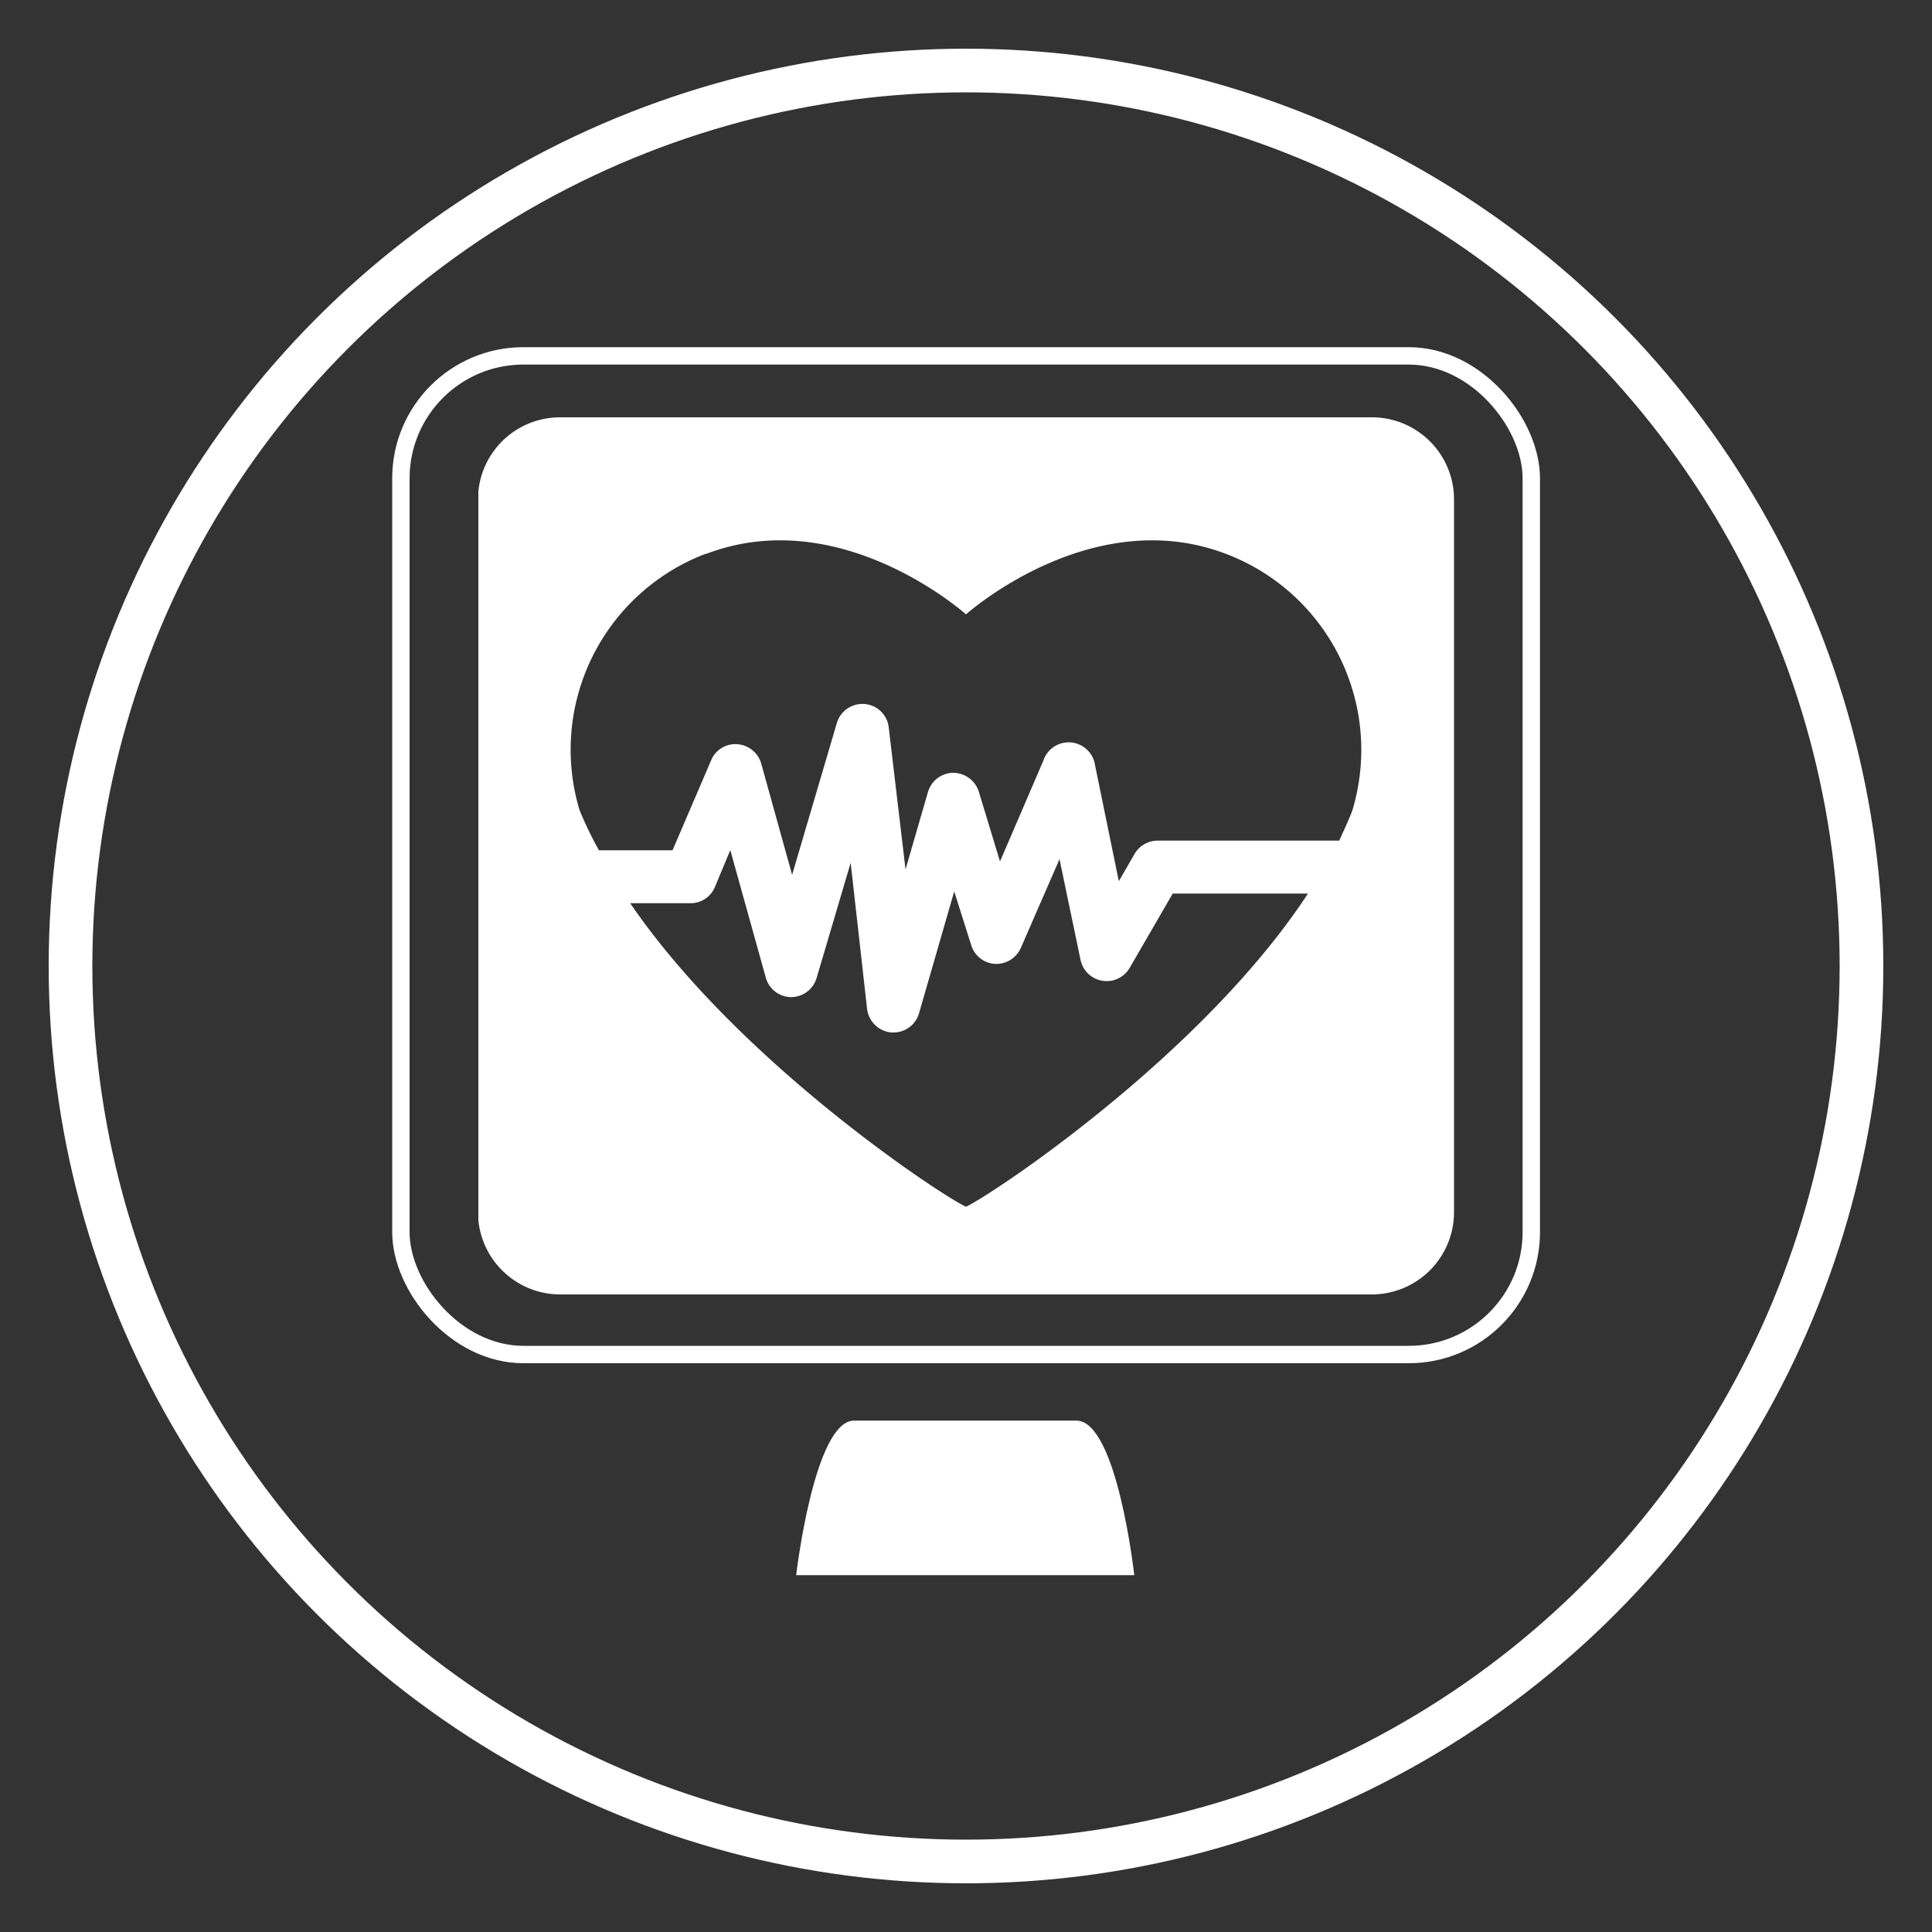 <svg id="Capa_1" data-name="Capa 1" xmlns="http://www.w3.org/2000/svg" xmlns:xlink="http://www.w3.org/1999/xlink" viewBox="0 0 100 100"><rect x="0" y="0" width="100" height="100" fill="#333333" stroke="none"/><defs><style>.cls-1,.cls-2,.cls-5{fill:none;}.cls-2,.cls-5{stroke:#fff;stroke-miterlimit:10;}.cls-2{stroke-width:2.26px;}.cls-3{clip-path:url(#clip-path);}.cls-4{fill:#fff;}.cls-5{stroke-width:0.9px;}</style><clipPath id="clip-path"><rect class="cls-1" x="24.76" y="21.6" width="50.5" height="55.96"/></clipPath></defs><title>ICONOS </title><circle class="cls-2" cx="50" cy="50" r="46.35"/><g class="cls-3"><path class="cls-4" d="M50,62.46C48.82,61.94,38.25,55,32.62,46.75h3.11A1.36,1.36,0,0,0,37,45.92L37.8,44l1.84,6.61a1.37,1.37,0,0,0,1.31,1h0a1.38,1.38,0,0,0,1.32-1l1.76-5.95.85,7.56a1.39,1.39,0,0,0,1.26,1.22h.11a1.37,1.37,0,0,0,1.32-1l1.82-6.3.87,2.75a1.37,1.37,0,0,0,1.24,1,1.39,1.39,0,0,0,1.34-.83l2-4.59,1.09,5.22a1.38,1.38,0,0,0,2.54.41l2.23-3.85h7C62.18,54.68,51.21,61.92,50,62.46M36.55,28.67C43.54,26,50,31.8,50,31.8S56.47,26,63.46,28.67A10.85,10.85,0,0,1,70,41.94c-.19.52-.43,1-.68,1.57h-9.4a1.39,1.39,0,0,0-1.19.68l-.82,1.42-1.23-6A1.38,1.38,0,0,0,54,39.38l-2.24,5.21L50.67,41a1.4,1.4,0,0,0-1.34-1,1.38,1.38,0,0,0-1.3,1l-1.16,4L46,37.65a1.36,1.36,0,0,0-1.25-1.21,1.38,1.38,0,0,0-1.44,1L41,45.28l-1.6-5.76a1.39,1.39,0,0,0-1.24-1,1.35,1.35,0,0,0-1.35.83l-2,4.66H31A19.68,19.68,0,0,1,30,41.94a10.85,10.85,0,0,1,6.51-13.27M71,21.6H29a4.25,4.25,0,0,0-4.26,4.26V62.78A4.26,4.26,0,0,0,29,67H71a4.26,4.26,0,0,0,4.26-4.26V25.86A4.25,4.25,0,0,0,71,21.6"/></g><path class="cls-4" d="M55.79,73.53H44.21c-2.07,0-3,8-3,8h17.5s-.89-8-3-8"/><rect class="cls-5" x="20.75" y="18.42" width="58.51" height="51.69" rx="6.34"/></svg>
